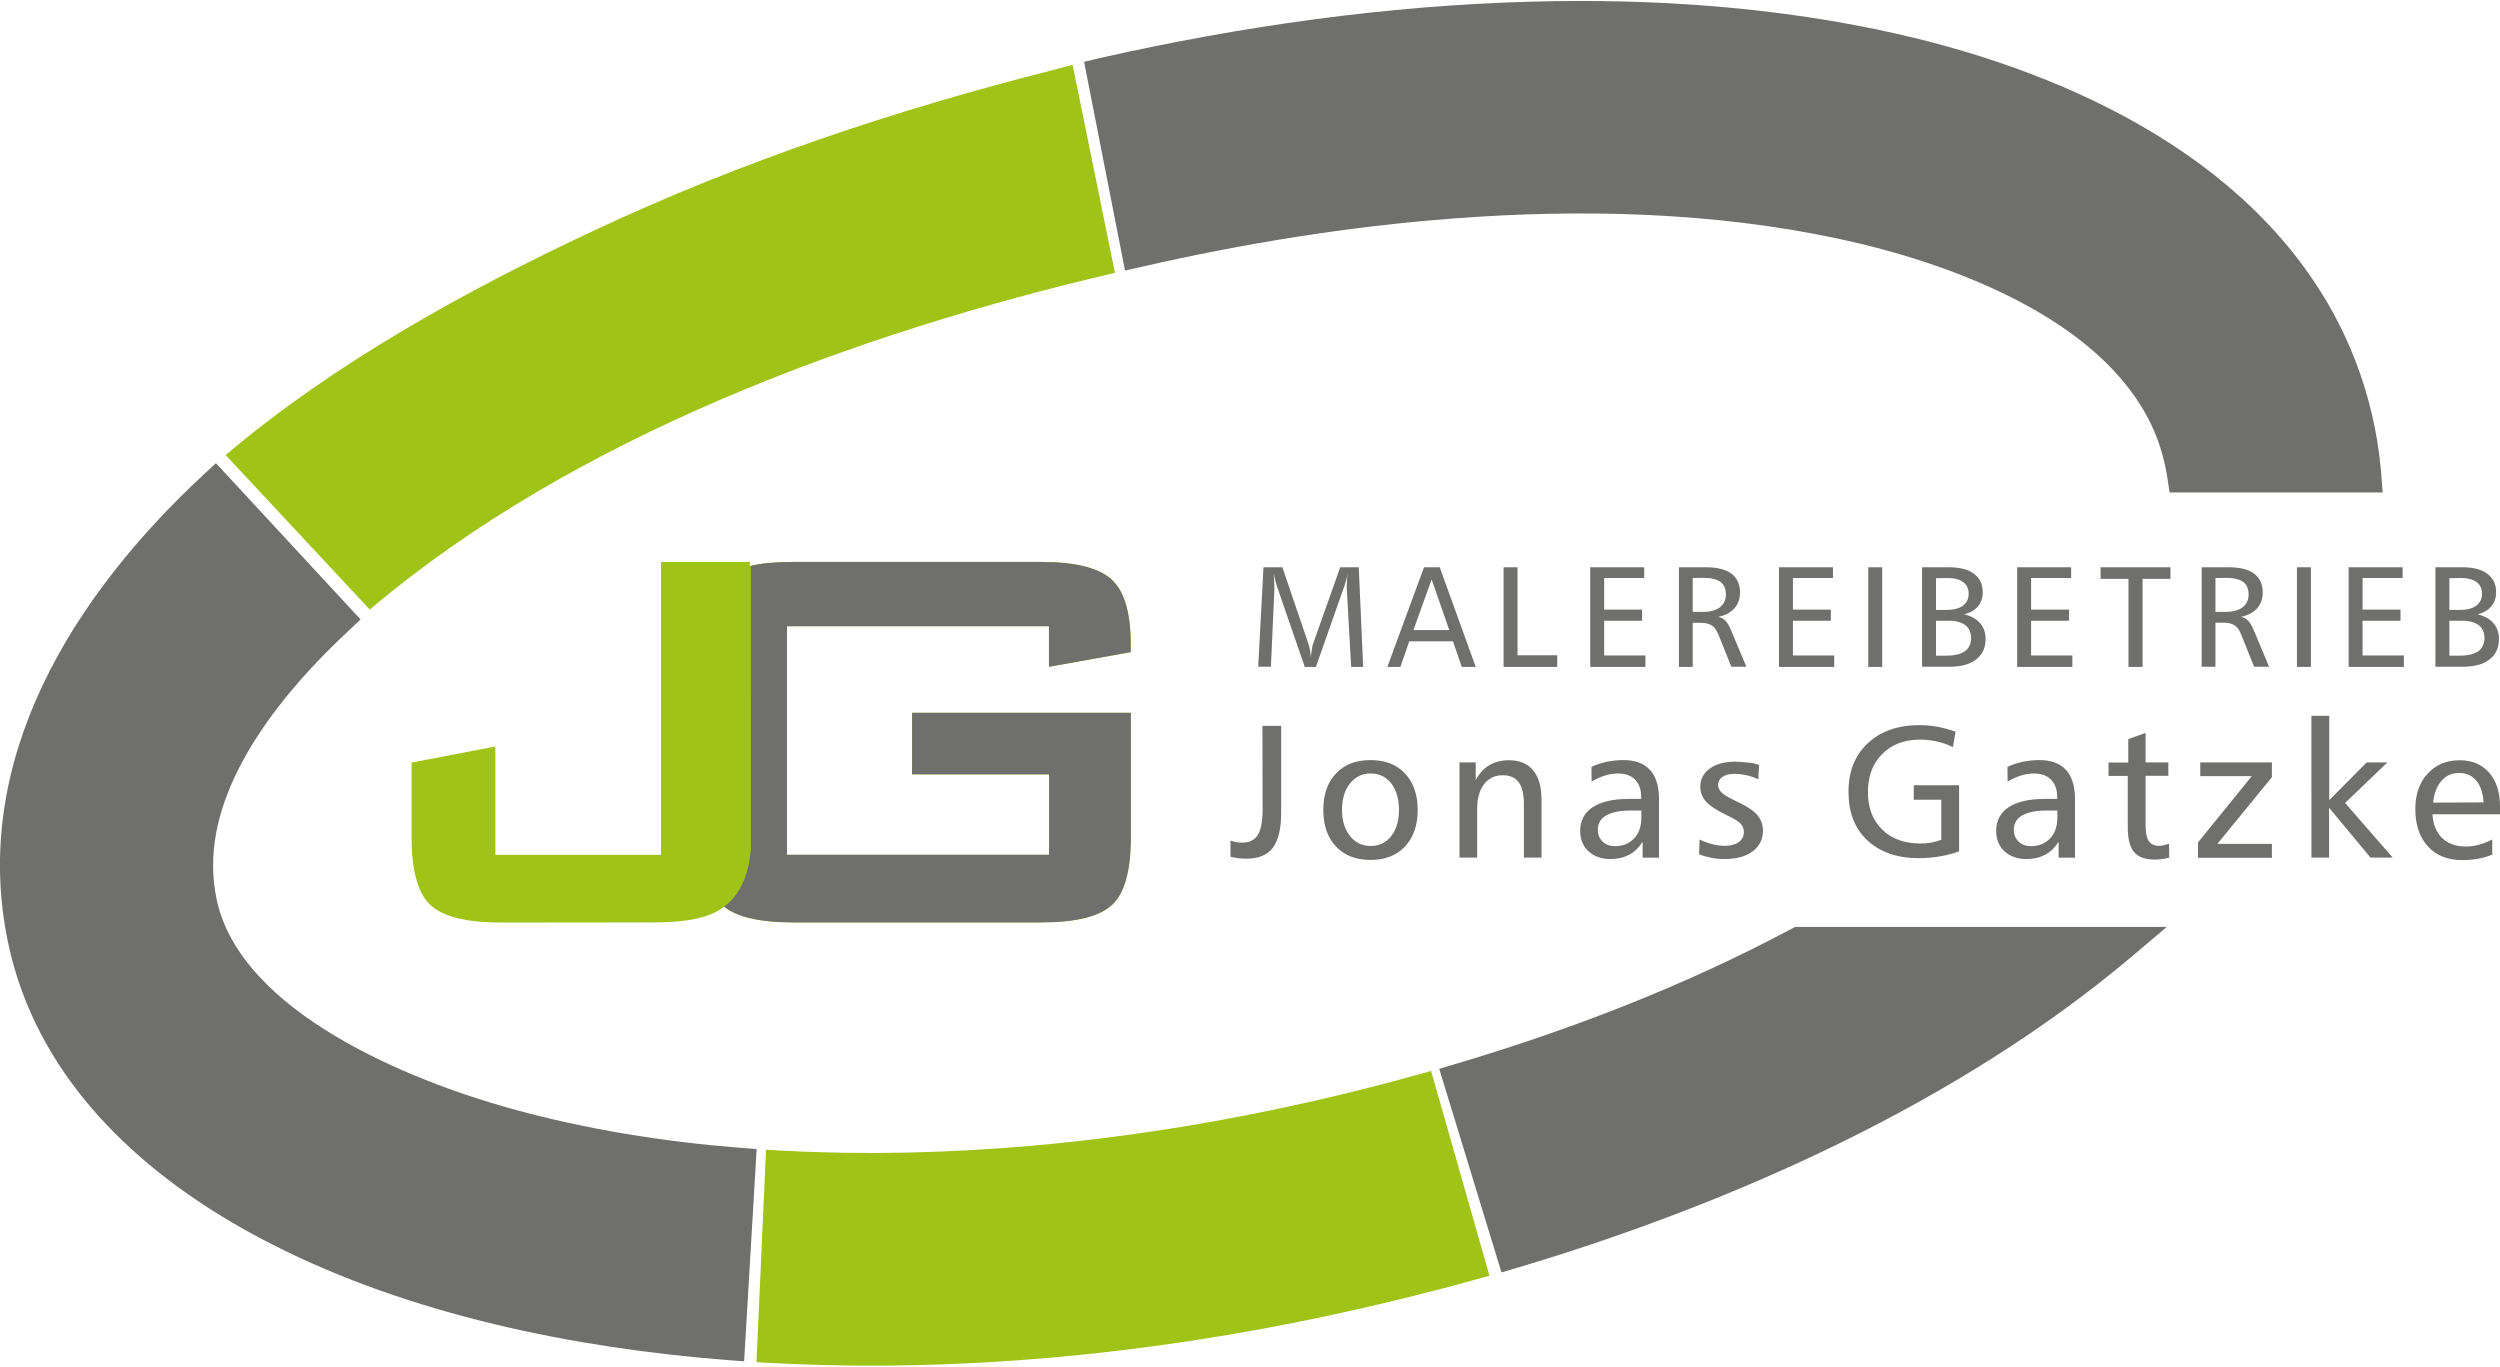 <?xml version="1.0" encoding="utf-8"?>
<svg xmlns="http://www.w3.org/2000/svg" xmlns:xlink="http://www.w3.org/1999/xlink" version="1.2" baseProfile="tiny" id="Ebene_1" x="0px" y="0px" viewBox="0 0 1417.1 773.6" overflow="visible" xml:space="preserve" width="150" height="82">
<path fill-rule="evenodd" fill="#A0C317" d="M284,522.4c-19.5,0-32.9-3.3-40-9.9c-7.1-6.6-10.7-19.4-10.7-38.4l0-42.4l47.5-9.1V484  h93.9V318h50.4l0,2.3c6.6-1.6,14.6-2.3,24.1-2.3l141,0c19,0,32.2,3.2,39.6,9.7c7.2,6.3,10.9,18.1,11.1,35.4l0,6l-46.3,8.3v-23H446.1  V484h148.6v-45.6H517v-34.9h124v71.8c-0.2,18.3-3.7,30.7-10.7,37.1c-7.1,6.6-20.5,9.9-40,9.9l-141,0c-18.5,0-31.5-3-38.8-8.9  c-7.4,5.9-20.3,8.9-38.8,8.9L284,522.4z"/>
<path fill-rule="evenodd" fill="#6F6F6E" d="M371.7,522.4L371.7,522.4h-9.2C365.2,522.3,368.3,522.4,371.7,522.4 M425.5,320.2  c6.5-1.5,14.4-2.2,23.7-2.2l141,0c19,0,32.2,3.2,39.6,9.7c7.2,6.3,10.9,18.1,11.1,35.4l0,6l-46.3,8.3v-23H446.1V484h148.6v-45.6H517  v-34.9h124v71.8c-0.2,18.3-3.7,30.7-10.7,37.1c-7.1,6.6-20.5,9.9-40,9.9l-141,0c-18.5,0-31.5-3-38.8-8.9c-1.3,1.1-2.8,2-4.5,2.9  c10-5.4,17.9-15.7,19.6-35.2v-17.1V320.2z"/>
<path fill-rule="evenodd" fill="#6F6F6E" d="M715.6,410.9h10.6v49.6c0,8.8-1.6,15.3-4.7,19.5c-3.1,4.1-8.1,6.2-14.9,6.2  c-1.5,0-3.1-0.1-4.6-0.3c-1.5-0.2-3.1-0.4-4.5-0.8v-9.2c1.1,0.4,2.2,0.7,3.3,0.9c1,0.2,2.2,0.3,3.3,0.3c4.1,0,7.1-1.5,8.9-4.4  c1.8-2.9,2.7-7.8,2.7-14.5L715.6,410.9z M776.9,437.9c-4.8,0-8.7,1.9-11.7,5.7c-3,3.8-4.5,8.7-4.5,14.9c0,6.1,1.5,11,4.5,14.8  c3,3.8,6.9,5.7,11.7,5.7c4.9,0,8.8-1.9,11.7-5.6c2.9-3.7,4.4-8.7,4.4-14.9c0-6.2-1.5-11.2-4.4-15  C785.7,439.8,781.8,437.9,776.9,437.9z M776.8,430.3c8.3,0,14.9,2.5,19.6,7.6c4.8,5.1,7.2,12,7.2,20.7c0,8.7-2.4,15.6-7.2,20.7  c-4.8,5.1-11.3,7.6-19.6,7.6c-8.2,0-14.7-2.5-19.5-7.6c-4.8-5.1-7.2-12-7.2-20.7c0-8.8,2.4-15.7,7.2-20.7  C762.1,432.8,768.6,430.3,776.8,430.3L776.8,430.3z M873.8,453v32.6h-10v-30.4c0-5.5-1-9.7-2.9-12.3c-2-2.7-5-4-9.1-4  c-4.5,0-8,1.7-10.6,5.1c-2.6,3.4-3.9,8.1-3.9,14.1l0,27.5h-10v-54h9.2v10c2-3.7,4.6-6.6,7.7-8.4c3.2-1.9,6.9-2.8,11.1-2.8  c6.1,0,10.7,1.9,13.8,5.8C872.2,439.9,873.8,445.5,873.8,453z M924.1,458.9c-5.9,0-10.5,1-13.7,2.8c-3.2,1.9-4.7,4.6-4.7,8.1  c0,2.7,0.9,4.9,2.7,6.7c1.8,1.7,4.1,2.6,7,2.6c4.5,0,8.1-1.5,10.9-4.4c2.7-2.9,4.1-6.9,4.1-11.8l0-4H924.1z M940.4,452.7v32.9h-9.3  v-9c-2.1,3.3-4.6,5.8-7.7,7.4c-3.1,1.6-6.6,2.4-10.6,2.4c-5.1,0-9.2-1.5-12.4-4.4c-3.1-2.9-4.7-6.8-4.7-11.5  c0-5.9,2.4-10.4,7.1-13.5c4.8-3.1,11.6-4.7,20.6-4.7l6.9,0v-1.1c0-4.2-1.2-7.5-3.5-9.8c-2.3-2.4-5.6-3.5-9.7-3.5  c-2.3,0-4.7,0.4-7.2,1.1c-2.5,0.8-5,1.9-7.7,3.4l-0.1-8.2c2.7-1.3,5.5-2.3,8.5-2.9c3-0.6,6.2-1,9.6-1c6.7,0,11.7,1.9,15.1,5.6  C938.7,439.6,940.4,445.2,940.4,452.7z M997.1,433l-0.4,8.2c-2.2-1-4.4-1.8-6.7-2.3c-2.3-0.5-4.6-0.8-7-0.8c-2.7,0-4.9,0.6-6.6,1.7  c-1.6,1.1-2.5,2.6-2.5,4.5c0,1.6,0.7,3.1,2,4.4c1.3,1.3,4.1,2.9,8.4,5c5.7,2.6,9.6,5.2,11.8,7.7c2.1,2.5,3.2,5.5,3.2,9  c0,4.9-2,8.8-5.9,11.7c-3.9,2.9-9.3,4.3-16,4.3c-2.5,0-4.9-0.2-7.3-0.7c-2.4-0.5-4.7-1.1-7-2l0.3-8.4c2.4,1.2,4.9,2.1,7.3,2.7  c2.4,0.6,4.8,0.9,7,0.9c3.3,0,5.9-0.7,7.9-2.1c1.9-1.4,2.9-3.3,2.9-5.7c0-1.8-0.6-3.3-1.7-4.6c-1.1-1.3-3.8-3-8.1-5  c-5.7-2.8-9.6-5.3-11.7-7.7c-2.1-2.4-3.2-5.2-3.2-8.4c0-4.3,1.8-7.7,5.4-10.3c3.6-2.6,8.4-3.9,14.3-3.9c2.2,0,4.4,0.2,6.7,0.5  C992.5,431.7,994.8,432.3,997.1,433z M1108.5,414.2l-1.5,8.8c-2.8-1.4-5.8-2.5-8.9-3.2c-3.1-0.7-6.3-1.1-9.6-1.1  c-9,0-16.2,2.7-21.6,8.2c-5.4,5.4-8.1,12.6-8.1,21.6c0,8.8,2.7,15.9,8.1,21.2c5.4,5.3,12.7,7.9,21.7,7.9c2.1,0,4.1-0.2,6-0.5  c2-0.4,3.9-0.9,5.8-1.6l0-22.7h-15.6v-8.2h25.7V482c-3.5,1.3-7.1,2.3-10.9,2.9c-3.8,0.6-7.8,1-11.9,1c-12.3,0-22-3.4-29.2-10.1  c-7.2-6.7-10.7-15.9-10.7-27.5c0-11.5,3.6-20.7,10.9-27.5c7.2-6.8,17-10.3,29.2-10.3c3.5,0,6.9,0.3,10.4,0.9  C1101.7,412.1,1105.1,413,1108.5,414.2L1108.5,414.2z M1159.9,458.9c-5.9,0-10.5,1-13.7,2.8c-3.2,1.9-4.7,4.6-4.7,8.1  c0,2.7,0.9,4.9,2.7,6.7c1.8,1.7,4.1,2.6,7,2.6c4.5,0,8.1-1.5,10.9-4.4c2.7-2.9,4.1-6.9,4.1-11.8l0-4H1159.9z M1176.2,452.7v32.9  h-9.3v-9c-2.1,3.3-4.6,5.8-7.7,7.4c-3.1,1.6-6.6,2.4-10.6,2.4c-5.1,0-9.2-1.5-12.4-4.4c-3.1-2.9-4.7-6.8-4.7-11.5  c0-5.9,2.4-10.4,7.1-13.5c4.8-3.1,11.6-4.7,20.6-4.7l6.9,0v-1.1c0-4.2-1.2-7.5-3.5-9.8c-2.4-2.4-5.6-3.5-9.7-3.5  c-2.3,0-4.7,0.4-7.2,1.1c-2.5,0.8-5,1.9-7.7,3.4l-0.1-8.2c2.7-1.3,5.5-2.3,8.5-2.9c3-0.6,6.2-1,9.6-1c6.7,0,11.7,1.9,15.1,5.6  C1174.5,439.6,1176.2,445.2,1176.2,452.7L1176.2,452.7z M1216.2,414.9v16.7h12.9v7.6h-12.9v28c0,4.2,0.6,7.2,1.8,9  c1.2,1.8,3.2,2.7,6,2.7c0.7,0,1.5-0.1,2.4-0.3c0.9-0.2,1.9-0.5,3.1-0.9l0.1,7.9c-1.3,0.4-2.7,0.6-4,0.8c-1.4,0.2-2.7,0.3-4.1,0.3  c-5.5,0-9.4-1.4-11.8-4.2c-2.4-2.8-3.6-7.6-3.6-14.2l0-29h-10.9v-7.6h11.2v-13.3L1216.2,414.9z M1247.2,431.6h40.6v8.4l-30.9,37.8  h30.9v7.9h-41.9V477l30.5-37.6l-29.2,0V431.6z M1310.3,405.2h10v47.8l21.3-21.4h11.7l-24,23l27,31h-12.6l-23.5-28.3v28.3h-10V405.2z   M1417.1,456.9v4.1h-38.3c0.4,5.8,2.2,10.3,5.5,13.5c3.3,3.2,7.8,4.8,13.4,4.8c2.5,0,5-0.3,7.4-1c2.5-0.6,5-1.7,7.6-3v8.6  c-2.4,1-5,1.8-7.8,2.3c-2.8,0.5-5.9,0.8-9.3,0.8c-8.2,0-14.7-2.6-19.4-7.8c-4.7-5.2-7.1-12.2-7.1-21.1c0-8.3,2.3-15.1,7-20.1  c4.6-5.1,10.7-7.6,18.2-7.6c7.1,0,12.6,2.4,16.7,7.1C1415.1,442.1,1417.1,448.6,1417.1,456.9L1417.1,456.9z M1407.8,454.3  c-0.4-5.4-1.7-9.6-4.2-12.4c-2.4-2.9-5.7-4.3-9.7-4.3c-4,0-7.4,1.5-10,4.5c-2.6,3-4.2,7.1-4.7,12.3L1407.8,454.3z"/>
<path fill-rule="evenodd" fill="#6F6F6E" d="M1380.6,321h15.1c6.1,0,10.9,1.2,14.2,3.7c3.4,2.5,5,6,5,10.5c0,3.1-0.9,5.8-2.7,7.9  c-1.8,2.2-4.4,3.7-7.8,4.6c3.9,0.9,6.9,2.6,9,5c2.1,2.4,3.1,5.4,3.1,9c0,5-1.8,8.9-5.4,11.6c-3.6,2.8-8.7,4.1-15.4,4.1l-15.2,0V321z   M1388.4,327.2v18h5.8c4.1,0,7.2-0.8,9.4-2.4c2.2-1.6,3.3-3.9,3.3-6.8c0-2.9-1-5-3.1-6.6c-2-1.5-5-2.3-8.8-2.3L1388.4,327.2z   M1388.4,351.3l0,19.8h6c4.6,0,8.1-0.9,10.4-2.5c2.3-1.7,3.5-4.2,3.5-7.5c0-3.2-1.1-5.6-3.3-7.3c-2.2-1.6-5.4-2.5-9.7-2.5  L1388.4,351.3z M1331.3,321h30.6v6.1h-22.7V345h21.5v6.3h-21.5V371h23.4l0,6.5h-31.3V321z M1302,321h7.9v56.5h-7.9V321z M1248,321  h15.2c6.4,0,11.3,1.2,14.5,3.6c3.2,2.4,4.9,6,4.9,10.8c0,3.6-1.1,6.6-3.2,8.9c-2.1,2.4-5.2,4-9.1,4.8c1.7,0.4,3.1,1.2,4.1,2.3  c1.1,1.1,2.2,3,3.3,5.7l8.5,20.3h-8.5l-7.4-18.5c-1-2.4-2.2-4.1-3.7-5c-1.5-1-3.6-1.5-6.3-1.5l-4.5,0v25h-7.8V321z M1255.8,327.1  v19.2h6.1c3.9,0,7-0.9,9.3-2.6c2.2-1.7,3.4-4.1,3.4-7.2c0-3.3-1-5.6-3.1-7.2c-2.1-1.5-5.3-2.3-9.8-2.3L1255.8,327.1z M1190.7,321  h39.6v6.6h-15.8v49.9h-8v-49.9h-15.8V321z M1143.4,321h30.6v6.1h-22.7V345h21.5v6.3h-21.5V371h23.4v6.5h-31.3V321z M1089.6,321h15.1  c6.1,0,10.9,1.2,14.2,3.7c3.4,2.5,5,6,5,10.5c0,3.1-0.9,5.8-2.7,7.9c-1.8,2.2-4.4,3.7-7.8,4.6c3.9,0.9,6.9,2.6,9,5  c2.1,2.4,3.1,5.4,3.1,9c0,5-1.8,8.9-5.4,11.6c-3.6,2.8-8.7,4.1-15.4,4.1l-15.2,0V321z M1097.4,327.2v18h5.8c4.1,0,7.2-0.8,9.4-2.4  c2.2-1.6,3.3-3.9,3.3-6.8c0-2.9-1-5-3.1-6.6c-2-1.5-5-2.3-8.8-2.3L1097.4,327.2z M1097.4,351.3v19.8h6c4.6,0,8.1-0.9,10.4-2.5  c2.3-1.7,3.5-4.2,3.5-7.5c0-3.2-1.1-5.6-3.3-7.3c-2.2-1.6-5.4-2.5-9.7-2.5L1097.4,351.3z M1059,321h7.9v56.5h-7.9V321z M1008.4,321  h30.6v6.1h-22.7V345h21.5v6.3h-21.5V371h23.4v6.5h-31.3V321z M951.7,321h15.2c6.4,0,11.3,1.2,14.5,3.6c3.2,2.4,4.9,6,4.9,10.8  c0,3.6-1.1,6.6-3.2,8.9c-2.1,2.4-5.2,4-9.1,4.8c1.7,0.4,3.1,1.2,4.1,2.3c1.1,1.1,2.2,3,3.3,5.7l8.5,20.3h-8.5L974,359  c-1-2.4-2.2-4.1-3.7-5c-1.5-1-3.6-1.5-6.3-1.5l-4.5,0v25h-7.8V321z M959.5,327.1v19.2h6.1c3.9,0,7-0.9,9.3-2.6  c2.2-1.7,3.4-4.1,3.4-7.2c0-3.3-1-5.6-3.1-7.2c-2.1-1.5-5.3-2.3-9.8-2.3L959.5,327.1z M901.4,321H932v6.1h-22.7V345h21.5v6.3h-21.5  V371h23.4v6.5h-31.3V321z M852.3,321h7.9v49.9h22.5v6.6h-30.4V321z M807.2,321h8.9l20.4,56.5h-7.9l-5-14.5h-24.8l-5,14.5h-7.4  L807.2,321z M811.5,327.9l-10.3,28.7h20.3L811.5,327.9z M716.2,321h10.7l14.9,43.8c0.4,1.1,0.6,2.2,0.8,3.4c0.2,1.2,0.3,2.5,0.4,3.8  c0.2-1.7,0.4-3.2,0.6-4.5c0.2-1.3,0.4-2.2,0.6-2.8l15.5-43.7h10.5l2.5,56.5h-6.8l-2.5-44.4c-0.1-1.4,0.1-2.8,0.1-4.3  c0.1-1.5,0.2-3,0.5-4.5c-0.3,1.5-0.6,2.9-1,4.2c-0.4,1.3-0.7,2.5-1.1,3.6l-16,45.4h-6.3l-15.9-46.1c-0.2-0.7-0.5-1.6-0.8-2.8  c-0.3-1.2-0.6-2.6-0.9-4.1c0.1,2.6,0.2,4.6,0.3,6c0.1,1.5,0.1,2.4,0.1,2.7l-2,44.2h-7.2L716.2,321z"/>
<path fill-rule="evenodd" fill="#A0C317" d="M127.9,257.4c61.5-52.1,136.4-93.4,209.3-127.5C420.1,91,508.1,61.6,596.7,39.2l11.3-3  L632,154.1C485.9,188.2,325.2,247,209.6,345L127.9,257.4z"/>
<path fill-rule="evenodd" fill="#A0C317" d="M443.6,651.7c93.9,5,190.8-4.6,282.6-24.1c25.5-5.4,50.9-11.6,76.1-18.6l8.9-2.5  l33.1,116.1l-9.1,2.5c-27.8,7.7-55.8,14.5-83.9,20.5c-102.2,21.7-208.7,32-313.2,26.5l-9.3-0.5l5.4-120.4L443.6,651.7z"/>
<path fill-rule="evenodd" fill="#6F6F6E" d="M197.6,357c-35.5,33-77,82.5-76.8,133.3c0,6.4,0.7,12.7,2,19  c13.7,64.3,110.4,102.9,166.6,118.5c42.5,11.8,86.4,18.8,130.4,22.3l9.1,0.7l-7.1,120.3l-9.5-0.7c-86.9-6.8-179.7-25.7-257.9-65.5  C93.5,674,36.9,627.5,12.6,561.7c-3.3-8.9-5.9-18-7.9-27.3c-22.2-104.3,37.1-197.6,110.8-266l6.9-6.4l82,88.6L197.6,357z   M824.9,602.6c65.4-19.4,130.2-44.4,190.5-76.6l2.1-1.1h210.7l-19.5,16.5c-98.2,83-226.4,140.2-348.7,176.7l-8.9,2.6l-35.3-115.4  L824.9,602.6z M623.3,32.4C703.5,14.3,785.8,2.6,868.1,0.4c69.2-1.9,139.9,3,207.5,18.3C1175.8,41.5,1283.4,92,1329.2,190  c8.8,18.9,14.9,38.8,18.3,59.4c1,6.3,1.8,12.7,2.3,19.1l0.8,10.1h-120.8l-1.2-8c-0.1-0.6-0.2-1.2-0.3-1.8c-1.6-9.6-4.4-19-8.5-27.8  c-28.8-61.7-115.5-92.9-177.6-106.2c-71.1-15.2-146-17-218.3-11.5c-59.4,4.5-118.7,14.1-176.8,27.4l-9.4,2.1L614.5,34.5L623.3,32.4z  "/>
</svg>
